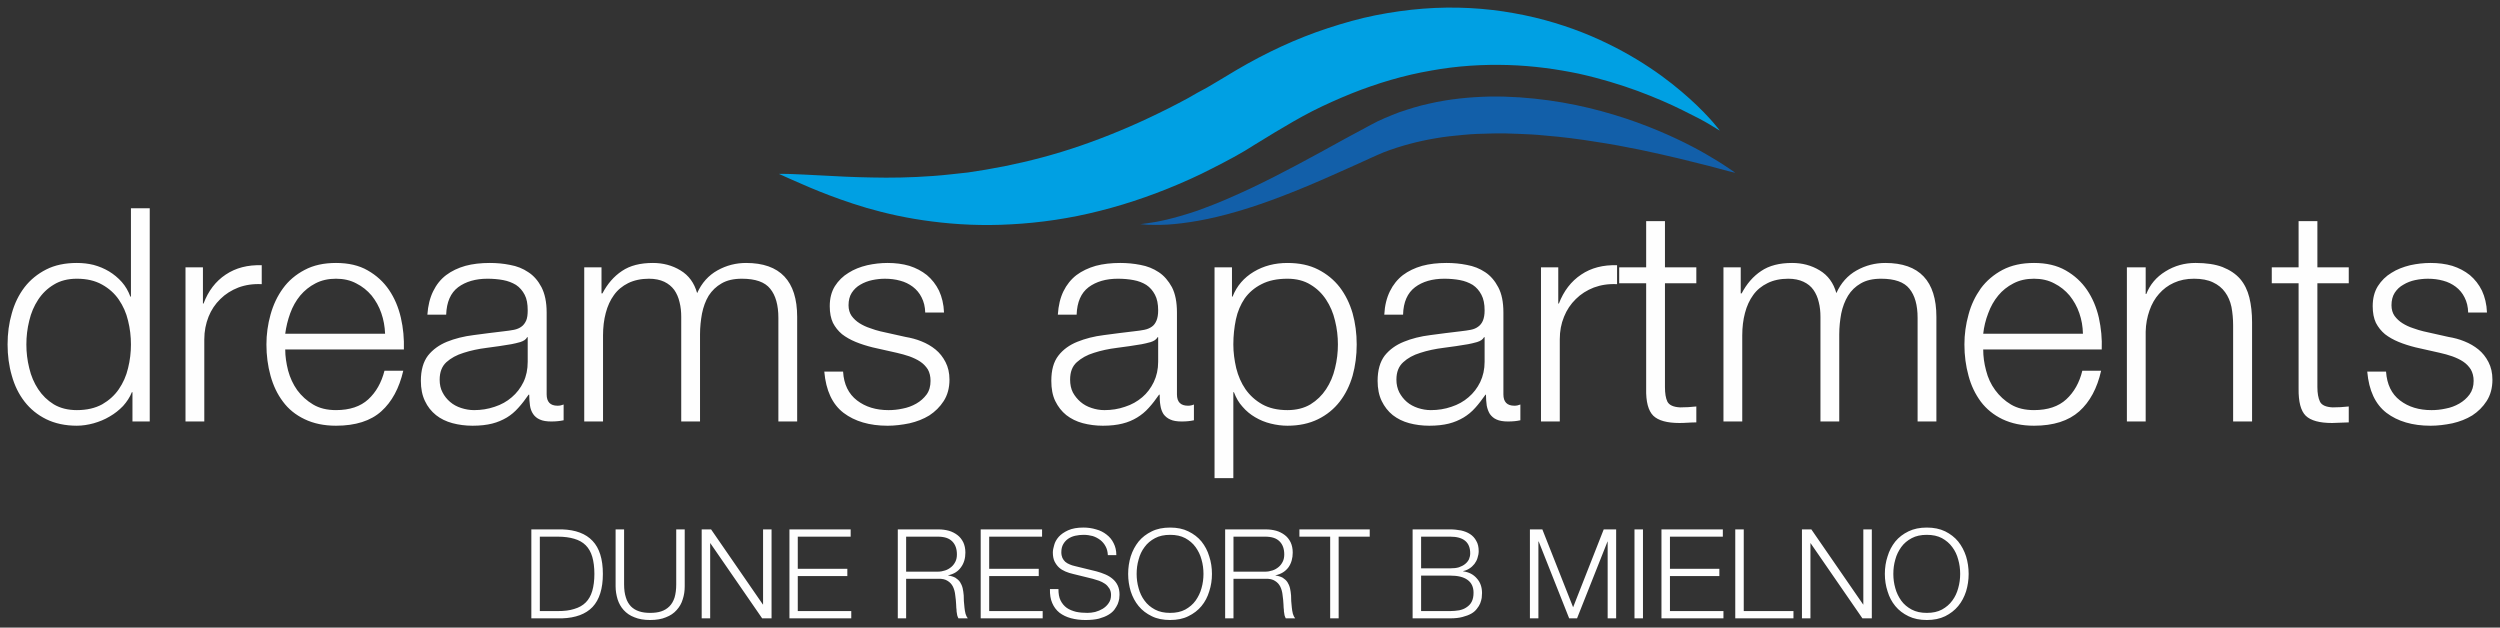 <?xml version="1.0" encoding="UTF-8"?>
<!DOCTYPE svg PUBLIC "-//W3C//DTD SVG 1.1//EN" "http://www.w3.org/Graphics/SVG/1.1/DTD/svg11.dtd">
<!-- Creator: CorelDRAW X8 -->
<svg xmlns="http://www.w3.org/2000/svg" xml:space="preserve" width="164.957mm" height="41.411mm" version="1.1" style="shape-rendering:geometricPrecision; text-rendering:geometricPrecision; image-rendering:optimizeQuality; fill-rule:evenodd; clip-rule:evenodd"
viewBox="0 0 16496 4141"
 xmlns:xlink="http://www.w3.org/1999/xlink">
 <rect x="0" y="0" width="16496" height="4141" fill="#333333" stroke="none"/>
 <defs>
  <style type="text/css">
   <![CDATA[
    .fil0 {fill:#FEFEFE;fill-rule:nonzero}
    .fil1 {fill:#125FA9;fill-rule:nonzero}
    .fil2 {fill:#00A0E3;fill-rule:nonzero}
   ]]>
  </style>
 </defs>
 <g id="Warstwa_x0020_1">
  <path class="fil0" d="M988 2781l0 -1407 -124 0 0 583 -4 0c-13,-36 -32,-69 -56,-96 -25,-28 -53,-51 -84,-70 -32,-19 -65,-33 -102,-43 -36,-9 -73,-13 -111,-13 -77,0 -145,14 -202,43 -57,29 -105,68 -143,117 -38,50 -66,107 -84,172 -19,65 -28,133 -28,206 0,72 9,141 28,206 18,65 46,122 84,171 38,49 86,88 143,116 57,28 125,43 202,43 37,0 74,-6 111,-16 38,-11 73,-25 106,-45 33,-19 62,-42 88,-69 25,-28 45,-58 58,-91l4 0 0 193 114 0zm-814 -508c0,-53 6,-105 19,-157 12,-52 32,-98 59,-139 27,-41 61,-74 103,-99 42,-26 93,-39 152,-39 66,0 121,13 167,39 45,25 82,58 110,99 28,41 49,87 61,139 13,52 19,104 19,157 0,52 -6,104 -19,156 -12,52 -33,98 -61,139 -28,41 -65,74 -110,100 -46,25 -101,38 -167,38 -59,0 -110,-13 -152,-38 -42,-26 -76,-59 -103,-100 -27,-41 -47,-87 -59,-139 -13,-52 -19,-104 -19,-156zm1050 -509l0 1017 124 0 0 -542c0,-54 10,-103 28,-149 18,-45 44,-84 78,-117 33,-33 73,-58 119,-76 46,-17 97,-25 154,-22l0 -125c-92,-3 -171,17 -238,62 -66,44 -115,108 -146,191l-4 0 0 -239 -115 0zm1317 438l-659 0c6,-46 17,-91 33,-135 16,-44 38,-83 66,-117 28,-33 61,-60 100,-80 40,-21 85,-31 136,-31 50,0 95,10 134,31 40,20 73,47 101,80 27,34 49,72 64,116 15,43 23,88 25,136zm-659 104l783 0c2,-71 -4,-141 -20,-210 -16,-69 -42,-130 -78,-183 -36,-53 -83,-96 -141,-129 -57,-33 -127,-49 -209,-49 -80,0 -149,15 -207,46 -59,31 -107,72 -143,122 -37,51 -64,108 -82,173 -18,64 -27,130 -27,197 0,72 9,141 27,206 18,65 45,122 82,171 36,49 84,88 143,116 58,28 127,43 207,43 129,0 229,-32 299,-95 70,-63 118,-152 145,-268l-124 0c-20,79 -56,142 -107,189 -51,47 -122,71 -213,71 -59,0 -109,-12 -151,-37 -42,-25 -77,-57 -105,-95 -27,-38 -47,-81 -60,-129 -12,-48 -19,-94 -19,-139zm938 -230l124 0c3,-83 29,-143 79,-181 50,-37 115,-56 193,-56 37,0 72,3 104,9 32,6 60,17 85,32 24,16 43,38 57,65 14,26 20,61 20,103 0,28 -3,50 -10,67 -8,17 -18,31 -31,40 -13,10 -30,17 -49,21 -20,4 -43,7 -69,10 -67,8 -133,16 -198,25 -65,8 -124,23 -176,44 -51,21 -93,51 -125,91 -31,41 -47,96 -47,167 0,51 9,96 27,133 17,37 42,68 73,93 30,24 67,42 108,53 41,11 86,17 133,17 50,0 93,-5 129,-14 36,-9 68,-23 97,-40 28,-17 53,-38 76,-64 23,-25 46,-55 68,-87l4 0c0,26 2,50 5,72 3,21 10,40 21,56 10,15 25,28 44,36 19,9 45,13 76,13 17,0 31,-1 42,-2 12,-1 24,-3 39,-6l0 -104c-12,5 -25,8 -40,8 -48,0 -72,-25 -72,-75l0 -540c0,-69 -12,-124 -34,-167 -22,-42 -51,-76 -87,-99 -35,-24 -75,-40 -120,-48 -44,-9 -89,-13 -134,-13 -59,0 -113,6 -161,19 -49,14 -91,34 -127,61 -37,28 -65,64 -86,107 -21,43 -34,94 -38,154zm662 149l0 162c0,50 -9,94 -28,134 -19,39 -45,73 -77,100 -32,28 -70,49 -113,63 -44,15 -89,22 -136,22 -29,0 -57,-5 -85,-14 -28,-9 -52,-22 -73,-40 -21,-18 -38,-39 -50,-63 -13,-24 -19,-52 -19,-84 0,-50 15,-88 44,-115 30,-27 68,-48 114,-62 46,-15 97,-26 153,-33 55,-7 110,-15 162,-24 17,-3 37,-8 59,-14 22,-7 38,-17 45,-32l4 0zm373 -461l0 1017 124 0 0 -568c0,-53 6,-103 18,-148 12,-46 30,-85 54,-118 24,-34 56,-60 94,-79 39,-19 85,-29 137,-29 40,0 73,7 101,20 27,13 49,31 66,54 16,23 28,50 35,81 8,31 11,63 11,97l0 690 124 0 0 -575c0,-48 5,-93 13,-137 9,-44 23,-83 44,-118 22,-34 50,-61 85,-81 36,-21 80,-31 134,-31 90,0 152,22 187,66 36,44 54,108 54,192l0 684 124 0 0 -690c0,-237 -113,-356 -337,-356 -67,0 -130,16 -189,49 -59,33 -104,83 -134,150 -19,-67 -55,-117 -110,-150 -54,-33 -115,-49 -182,-49 -83,0 -151,17 -204,53 -53,35 -96,85 -129,148l-6 0 0 -172 -114 0zm2250 298l124 0c-2,-55 -14,-103 -33,-144 -20,-41 -47,-75 -80,-103 -34,-27 -72,-47 -116,-61 -44,-13 -92,-19 -143,-19 -45,0 -90,5 -135,15 -46,11 -87,27 -123,50 -37,22 -67,52 -90,88 -23,37 -34,81 -34,132 0,44 7,80 21,110 15,29 35,54 60,75 26,20 56,37 90,51 34,14 72,26 112,36l160 36c27,6 55,14 82,23 27,10 51,21 72,35 21,14 37,31 50,51 12,21 18,46 18,76 0,35 -8,65 -26,90 -18,24 -40,44 -68,60 -28,16 -58,27 -90,33 -32,7 -63,10 -93,10 -83,0 -152,-21 -208,-64 -56,-43 -87,-106 -92,-190l-124 0c11,125 53,215 127,272 74,56 171,85 291,85 47,0 95,-6 144,-16 48,-11 92,-28 131,-52 38,-25 70,-56 95,-95 25,-39 38,-86 38,-141 0,-45 -9,-83 -26,-116 -17,-33 -39,-61 -66,-83 -27,-22 -58,-40 -93,-54 -34,-14 -70,-23 -105,-29l-166 -37c-21,-5 -44,-12 -68,-21 -25,-8 -48,-19 -69,-32 -21,-13 -39,-30 -53,-49 -13,-19 -20,-42 -20,-70 0,-32 7,-60 21,-82 15,-23 34,-41 57,-54 24,-14 50,-24 78,-30 29,-6 56,-9 84,-9 36,0 69,4 101,13 31,8 59,22 83,40 25,19 44,42 58,70 15,29 23,62 24,100zm875 14l124 0c3,-83 29,-143 79,-181 50,-37 114,-56 193,-56 37,0 71,3 103,9 33,6 61,17 85,32 24,16 43,38 57,65 14,26 21,61 21,103 0,28 -4,50 -11,67 -7,17 -17,31 -30,40 -14,10 -30,17 -50,21 -19,4 -42,7 -69,10 -67,8 -133,16 -198,25 -65,8 -123,23 -175,44 -52,21 -94,51 -125,91 -32,41 -47,96 -47,167 0,51 8,96 26,133 18,37 42,68 73,93 31,24 67,42 108,53 42,11 86,17 133,17 50,0 93,-5 129,-14 37,-9 69,-23 97,-40 28,-17 54,-38 77,-64 23,-25 46,-55 68,-87l4 0c0,26 1,50 5,72 3,21 10,40 20,56 11,15 26,28 45,36 19,9 44,13 76,13 17,0 31,-1 42,-2 11,-1 24,-3 38,-6l0 -104c-11,5 -25,8 -39,8 -49,0 -73,-25 -73,-75l0 -540c0,-69 -11,-124 -33,-167 -23,-42 -52,-76 -87,-99 -36,-24 -76,-40 -120,-48 -45,-9 -90,-13 -134,-13 -59,0 -113,6 -162,19 -48,14 -91,34 -127,61 -36,28 -65,64 -86,107 -21,43 -33,94 -37,154zm662 149l0 162c0,50 -10,94 -29,134 -19,39 -44,73 -76,100 -33,28 -70,49 -114,63 -43,15 -88,22 -136,22 -29,0 -57,-5 -84,-14 -28,-9 -52,-22 -73,-40 -21,-18 -38,-39 -51,-63 -12,-24 -18,-52 -18,-84 0,-50 14,-88 44,-115 30,-27 67,-48 113,-62 46,-15 97,-26 153,-33 56,-7 110,-15 163,-24 17,-3 36,-8 59,-14 22,-7 37,-17 45,-32l4 0zm372 -461l0 1391 124 0 0 -567 4 0c14,37 32,69 57,96 24,28 52,51 83,69 32,19 66,33 103,42 37,9 73,14 110,14 78,0 145,-15 202,-43 57,-28 105,-67 143,-116 38,-49 66,-106 85,-171 18,-65 27,-134 27,-206 0,-73 -9,-141 -27,-206 -19,-65 -47,-122 -85,-172 -38,-49 -86,-88 -143,-117 -57,-29 -124,-43 -202,-43 -83,0 -157,19 -222,58 -65,39 -112,93 -140,164l-4 0 0 -193 -115 0zm814 509c0,52 -6,104 -19,156 -12,52 -32,98 -59,139 -27,41 -61,74 -103,100 -42,25 -93,38 -152,38 -66,0 -121,-13 -166,-38 -46,-26 -82,-59 -111,-100 -28,-41 -48,-87 -61,-139 -12,-52 -19,-104 -19,-156 0,-58 6,-113 17,-166 11,-52 31,-98 58,-138 28,-39 65,-71 111,-94 46,-24 103,-36 171,-36 59,0 110,13 152,39 42,25 76,58 103,99 27,41 47,87 59,139 13,52 19,104 19,157zm306 -197l124 0c2,-83 29,-143 79,-181 49,-37 114,-56 193,-56 36,0 71,3 103,9 32,6 60,17 85,32 24,16 43,38 57,65 14,26 21,61 21,103 0,28 -4,50 -11,67 -7,17 -18,31 -31,40 -13,10 -29,17 -49,21 -20,4 -43,7 -69,10 -67,8 -133,16 -198,25 -65,8 -124,23 -175,44 -52,21 -94,51 -126,91 -31,41 -47,96 -47,167 0,51 9,96 27,133 18,37 42,68 73,93 31,24 67,42 108,53 41,11 86,17 133,17 50,0 93,-5 129,-14 36,-9 68,-23 97,-40 28,-17 54,-38 77,-64 23,-25 45,-55 68,-87l3 0c0,26 2,50 5,72 4,21 11,40 21,56 11,15 25,28 44,36 19,9 45,13 76,13 17,0 31,-1 43,-2 11,-1 24,-3 38,-6l0 -104c-12,5 -25,8 -39,8 -49,0 -73,-25 -73,-75l0 -540c0,-69 -11,-124 -34,-167 -22,-42 -51,-76 -86,-99 -36,-24 -76,-40 -121,-48 -44,-9 -89,-13 -134,-13 -59,0 -113,6 -161,19 -49,14 -91,34 -127,61 -36,28 -65,64 -86,107 -21,43 -34,94 -37,154zm662 149l0 162c0,50 -10,94 -29,134 -19,39 -45,73 -77,100 -32,28 -70,49 -113,63 -43,15 -89,22 -136,22 -29,0 -57,-5 -85,-14 -27,-9 -52,-22 -73,-40 -21,-18 -37,-39 -50,-63 -12,-24 -19,-52 -19,-84 0,-50 15,-88 45,-115 29,-27 67,-48 113,-62 46,-15 97,-26 153,-33 55,-7 110,-15 162,-24 17,-3 37,-8 59,-14 23,-7 38,-17 46,-32l4 0zm372 -461l0 1017 124 0 0 -542c0,-54 9,-103 28,-149 18,-45 44,-84 78,-117 33,-33 73,-58 119,-76 46,-17 97,-25 153,-22l0 -125c-91,-3 -171,17 -237,62 -66,44 -115,108 -147,191l-4 0 0 -239 -114 0zm818 0l0 -305 -124 0 0 305 -178 0 0 105 178 0 0 695c-2,87 14,146 47,179 33,32 91,48 173,48 19,0 37,-1 55,-2 19,-1 37,-2 56,-2l0 -105c-36,4 -71,6 -107,6 -44,-2 -72,-15 -84,-38 -11,-23 -16,-55 -16,-96l0 -685 207 0 0 -105 -207 0zm386 0l0 1017 124 0 0 -568c0,-53 6,-103 18,-148 12,-46 30,-85 54,-118 24,-34 56,-60 95,-79 38,-19 84,-29 137,-29 39,0 72,7 100,20 28,13 50,31 66,54 16,23 28,50 35,81 8,31 11,63 11,97l0 690 124 0 0 -575c0,-48 5,-93 13,-137 9,-44 24,-83 45,-118 21,-34 49,-61 84,-81 36,-21 80,-31 134,-31 90,0 152,22 187,66 36,44 54,108 54,192l0 684 124 0 0 -690c0,-237 -112,-356 -337,-356 -67,0 -130,16 -189,49 -59,33 -104,83 -134,150 -19,-67 -55,-117 -110,-150 -54,-33 -115,-49 -182,-49 -83,0 -151,17 -204,53 -53,35 -96,85 -129,148l-6 0 0 -172 -114 0zm2372 438l-658 0c5,-46 16,-91 33,-135 16,-44 38,-83 66,-117 27,-33 61,-60 100,-80 40,-21 85,-31 136,-31 50,0 95,10 134,31 40,20 73,47 101,80 27,34 49,72 64,116 15,43 23,88 24,136zm-658 104l782 0c3,-71 -4,-141 -19,-210 -16,-69 -42,-130 -78,-183 -36,-53 -83,-96 -141,-129 -58,-33 -127,-49 -209,-49 -80,0 -149,15 -208,46 -58,31 -106,72 -143,122 -36,51 -64,108 -81,173 -18,64 -27,130 -27,197 0,72 9,141 27,206 17,65 45,122 81,171 37,49 85,88 143,116 59,28 128,43 208,43 129,0 228,-32 299,-95 70,-63 118,-152 144,-268l-124 0c-19,79 -55,142 -106,189 -51,47 -122,71 -213,71 -59,0 -110,-12 -152,-37 -42,-25 -76,-57 -104,-95 -28,-38 -48,-81 -60,-129 -13,-48 -19,-94 -19,-139zm948 -542l0 1017 124 0 0 -593c1,-50 10,-96 25,-139 15,-43 36,-80 63,-110 27,-31 60,-56 98,-73 39,-18 83,-27 133,-27 50,0 92,8 125,24 34,16 60,37 80,65 20,27 34,60 42,97 7,38 11,78 11,122l0 634 125 0 0 -654c0,-61 -6,-115 -18,-164 -12,-48 -32,-89 -61,-123 -29,-33 -68,-59 -116,-78 -47,-18 -107,-27 -178,-27 -72,0 -138,18 -199,56 -60,37 -102,87 -126,149l-4 0 0 -176 -124 0zm1257 0l0 -305 -124 0 0 305 -177 0 0 105 177 0 0 695c-1,87 14,146 47,179 33,32 91,48 174,48 18,0 36,-1 55,-2 18,-1 37,-2 55,-2l0 -105c-36,4 -71,6 -106,6 -45,-2 -73,-15 -84,-38 -11,-23 -17,-55 -17,-96l0 -685 207 0 0 -105 -207 0zm995 298l124 0c-2,-55 -14,-103 -33,-144 -20,-41 -47,-75 -80,-103 -34,-27 -72,-47 -116,-61 -44,-13 -92,-19 -143,-19 -45,0 -90,5 -135,15 -45,11 -87,27 -123,50 -37,22 -67,52 -90,88 -23,37 -34,81 -34,132 0,44 7,80 21,110 15,29 35,54 60,75 26,20 56,37 90,51 34,14 72,26 112,36l160 36c28,6 55,14 82,23 27,10 51,21 72,35 21,14 37,31 50,51 12,21 19,46 19,76 0,35 -9,65 -27,90 -18,24 -40,44 -68,60 -28,16 -57,27 -90,33 -32,7 -63,10 -93,10 -83,0 -152,-21 -208,-64 -56,-43 -86,-106 -92,-190l-124 0c11,125 53,215 127,272 74,56 171,85 291,85 47,0 95,-6 144,-16 48,-11 92,-28 131,-52 38,-25 70,-56 95,-95 25,-39 38,-86 38,-141 0,-45 -9,-83 -26,-116 -17,-33 -39,-61 -66,-83 -27,-22 -58,-40 -93,-54 -34,-14 -69,-23 -105,-29l-165 -37c-21,-5 -44,-12 -69,-21 -25,-8 -48,-19 -69,-32 -21,-13 -39,-30 -53,-49 -13,-19 -20,-42 -20,-70 0,-32 7,-60 21,-82 15,-23 34,-41 58,-54 23,-14 49,-24 77,-30 29,-6 57,-9 84,-9 36,0 69,4 101,13 31,8 59,22 83,40 25,19 44,42 58,70 15,29 23,62 24,100z"/>
  <path class="fil0" d="M3506 3493l0 587 203 0c89,-3 156,-28 201,-75 45,-48 68,-121 68,-218 0,-98 -23,-171 -68,-218 -45,-48 -112,-73 -201,-76l-203 0zm56 539l0 -491 119 0c42,0 78,5 108,14 31,9 56,23 76,43 19,19 34,45 43,76 9,31 14,69 14,113 0,43 -5,81 -14,112 -9,31 -24,57 -43,76 -20,20 -45,34 -76,43 -30,10 -66,14 -108,14l-119 0zm500 -539l0 376c0,30 5,58 13,85 9,28 22,51 40,71 19,21 42,37 71,48 29,12 63,18 104,18 41,0 76,-6 104,-18 29,-11 53,-27 71,-48 18,-20 32,-43 40,-71 9,-27 13,-55 13,-85l0 -376 -56 0 0 363c0,34 -4,63 -11,87 -8,24 -19,43 -34,58 -15,15 -33,26 -54,33 -21,7 -46,10 -73,10 -27,0 -51,-3 -72,-10 -22,-7 -40,-18 -55,-33 -14,-15 -26,-34 -33,-58 -8,-24 -12,-53 -12,-87l0 -363 -56 0zm568 0l0 587 56 0 0 -496 1 0 342 496 62 0 0 -587 -56 0 0 496 -1 0 -342 -496 -62 0zm579 0l0 587 408 0 0 -48 -353 0 0 -231 327 0 0 -48 -327 0 0 -212 349 0 0 -48 -404 0zm770 279l0 -231 209 0c43,0 74,10 95,31 21,21 31,50 31,86 0,18 -3,34 -10,48 -7,14 -16,26 -27,35 -12,10 -25,18 -41,23 -15,5 -31,8 -48,8l-209 0zm-55 -279l0 587 55 0 0 -261 212 0c27,-1 47,4 62,14 15,9 27,22 35,38 8,17 13,35 15,56 3,20 5,41 6,62 0,6 1,13 1,21 1,8 2,16 2,25 1,8 3,17 4,25 2,7 5,14 8,20l62 0c-6,-7 -11,-17 -15,-30 -3,-13 -6,-27 -7,-41 -2,-15 -3,-29 -4,-43 0,-15 -1,-27 -1,-37 -1,-17 -4,-33 -7,-48 -4,-16 -10,-29 -17,-40 -8,-12 -19,-21 -31,-29 -13,-7 -29,-12 -48,-15l0 -1c38,-8 66,-26 85,-53 20,-27 29,-60 29,-97 0,-26 -5,-49 -14,-68 -10,-20 -23,-36 -39,-48 -16,-12 -35,-22 -56,-28 -22,-6 -45,-9 -69,-9l-268 0zm547 0l0 587 409 0 0 -48 -353 0 0 -231 327 0 0 -48 -327 0 0 -212 349 0 0 -48 -405 0zm513 394l-56 0c-1,36 4,67 15,92 11,26 27,47 48,64 21,16 46,28 75,36 30,8 62,12 96,12 35,0 65,-3 89,-9 25,-7 45,-15 62,-25 17,-10 30,-21 40,-34 9,-13 17,-25 22,-37 5,-13 8,-24 10,-35 1,-11 2,-20 2,-27 0,-24 -4,-44 -12,-61 -8,-17 -19,-31 -33,-43 -14,-12 -30,-22 -49,-30 -18,-8 -37,-14 -58,-20l-143 -35c-12,-3 -24,-6 -34,-11 -11,-4 -20,-10 -29,-17 -8,-7 -14,-16 -19,-26 -4,-10 -7,-22 -7,-36 0,-22 4,-40 13,-55 8,-14 19,-26 32,-35 13,-9 29,-16 47,-20 18,-4 36,-6 55,-6 21,0 41,3 60,8 19,6 35,15 50,26 14,11 26,25 35,42 9,16 14,36 15,58l56 0c0,-30 -6,-56 -18,-79 -11,-23 -27,-42 -47,-57 -19,-15 -42,-27 -69,-34 -26,-8 -54,-12 -83,-12 -41,0 -74,6 -101,18 -26,12 -47,26 -62,43 -15,17 -25,35 -30,54 -6,19 -9,36 -9,50 0,23 4,43 11,58 8,16 18,30 30,41 12,11 26,19 42,26 16,7 33,12 50,16l130 32c14,4 28,8 42,13 14,5 27,12 39,20 12,8 21,19 29,31 7,12 11,26 11,42 0,22 -5,40 -16,55 -10,15 -23,27 -39,37 -15,9 -32,16 -50,21 -18,4 -35,6 -50,6 -27,0 -52,-2 -76,-7 -23,-6 -44,-14 -61,-26 -17,-12 -31,-29 -41,-49 -10,-20 -14,-45 -14,-75zm516 -100c0,-33 4,-64 13,-95 8,-31 21,-58 39,-82 18,-25 41,-44 69,-59 28,-15 61,-22 100,-22 39,0 72,7 100,22 27,15 50,34 68,59 17,24 31,51 39,82 9,31 13,62 13,95 0,31 -4,63 -13,94 -8,30 -22,58 -39,82 -18,25 -41,44 -68,59 -28,15 -61,22 -100,22 -39,0 -72,-7 -100,-22 -28,-15 -51,-34 -69,-59 -18,-24 -31,-52 -39,-82 -9,-31 -13,-63 -13,-94zm-56 0c0,40 6,79 17,115 12,37 29,69 52,97 23,28 52,50 87,67 34,17 75,25 121,25 46,0 86,-8 120,-25 35,-17 64,-39 87,-67 23,-28 40,-60 51,-97 12,-36 18,-75 18,-115 0,-41 -6,-80 -18,-116 -11,-37 -28,-69 -51,-98 -23,-28 -52,-50 -87,-67 -34,-17 -74,-25 -120,-25 -46,0 -87,8 -121,25 -35,17 -64,39 -87,67 -23,29 -40,61 -52,98 -11,36 -17,75 -17,116zm695 -15l0 -231 209 0c43,0 74,10 95,31 21,21 31,50 31,86 0,18 -3,34 -10,48 -7,14 -16,26 -27,35 -12,10 -25,18 -41,23 -15,5 -31,8 -48,8l-209 0zm-55 -279l0 587 55 0 0 -261 212 0c27,-1 47,4 62,14 15,9 27,22 35,38 8,17 13,35 15,56 3,20 5,41 6,62 0,6 1,13 1,21 1,8 2,16 2,25 1,8 3,17 4,25 2,7 5,14 8,20l62 0c-6,-7 -11,-17 -15,-30 -3,-13 -6,-27 -7,-41 -2,-15 -3,-29 -4,-43 0,-15 -1,-27 -1,-37 -1,-17 -4,-33 -7,-48 -4,-16 -10,-29 -17,-40 -8,-12 -19,-21 -31,-29 -13,-7 -29,-12 -48,-15l0 -1c38,-8 66,-26 86,-53 19,-27 28,-60 28,-97 0,-26 -5,-49 -14,-68 -10,-20 -23,-36 -39,-48 -16,-12 -35,-22 -56,-28 -22,-6 -45,-9 -69,-9l-268 0zm490 0l0 48 203 0 0 539 56 0 0 -539 205 0 0 -48 -464 0zm803 257l0 -209 192 0c88,0 132,37 132,110 0,14 -3,27 -8,39 -6,12 -14,22 -25,31 -11,9 -24,16 -41,22 -16,5 -36,7 -58,7l-192 0zm-56 -257l0 587 248 0c32,0 59,-3 81,-9 23,-6 42,-13 58,-22 16,-9 28,-20 37,-32 10,-12 17,-24 22,-36 5,-13 8,-25 10,-36 1,-12 2,-23 2,-32 0,-38 -11,-71 -34,-96 -22,-26 -52,-42 -90,-47l0 -2c15,-3 29,-9 41,-17 13,-8 23,-18 33,-30 9,-12 16,-25 20,-39 5,-15 8,-30 8,-45 0,-27 -5,-50 -16,-68 -10,-19 -24,-34 -41,-45 -17,-11 -37,-19 -60,-24 -23,-4 -47,-7 -71,-7l-248 0zm56 539l0 -234 192 0c50,0 88,9 114,28 27,19 40,48 40,85 0,24 -4,43 -12,59 -8,16 -20,28 -34,37 -14,10 -30,16 -49,20 -19,3 -38,5 -59,5l-192 0zm718 -539l0 587 56 0 0 -507 2 0 201 507 52 0 201 -507 1 0 0 507 56 0 0 -587 -82 0 -202 514 -203 -514 -82 0zm690 0l0 587 56 0 0 -587 -56 0zm178 0l0 587 409 0 0 -48 -353 0 0 -231 326 0 0 -48 -326 0 0 -212 349 0 0 -48 -405 0zm487 0l0 587 384 0 0 -48 -328 0 0 -539 -56 0zm440 0l0 587 56 0 0 -496 1 0 342 496 62 0 0 -587 -56 0 0 496 -1 0 -342 -496 -62 0zm603 294c0,-33 4,-64 13,-95 8,-31 22,-58 39,-82 18,-25 41,-44 69,-59 28,-15 61,-22 100,-22 39,0 72,7 100,22 27,15 50,34 68,59 18,24 31,51 39,82 9,31 13,62 13,95 0,31 -4,63 -13,94 -8,30 -21,58 -39,82 -18,25 -41,44 -68,59 -28,15 -61,22 -100,22 -39,0 -72,-7 -100,-22 -28,-15 -51,-34 -69,-59 -17,-24 -31,-52 -39,-82 -9,-31 -13,-63 -13,-94zm-56 0c0,40 6,79 18,115 11,37 28,69 51,97 23,28 52,50 87,67 35,17 75,25 121,25 46,0 86,-8 121,-25 34,-17 63,-39 86,-67 23,-28 40,-60 52,-97 11,-36 17,-75 17,-115 0,-41 -6,-80 -17,-116 -12,-37 -29,-69 -52,-98 -23,-28 -52,-50 -86,-67 -35,-17 -75,-25 -121,-25 -46,0 -86,8 -121,25 -35,17 -64,39 -87,67 -23,29 -40,61 -51,98 -12,36 -18,75 -18,116z"/>
  <path class="fil1" d="M11450 1140c0,0 -13,-10 -39,-27 -25,-17 -62,-42 -112,-71 -98,-60 -243,-136 -427,-208 -92,-36 -193,-70 -303,-100 -110,-30 -228,-55 -351,-72 -124,-17 -254,-27 -387,-25 -132,3 -268,16 -402,47 -66,14 -132,35 -197,57 -64,25 -128,50 -187,83 -116,61 -223,121 -329,179 -210,115 -408,218 -583,294 -87,39 -168,70 -241,96 -74,25 -139,43 -193,56 -55,13 -98,20 -128,24 -30,4 -46,6 -46,6 0,0 16,1 46,4 31,1 75,2 132,-1 114,-7 277,-32 465,-88 189,-55 402,-139 624,-238 55,-24 111,-49 168,-75 56,-25 114,-53 170,-76 109,-42 226,-73 345,-93 59,-10 119,-17 180,-22 60,-6 120,-8 181,-9 60,-2 120,-1 179,2 60,2 119,5 176,11 116,9 229,24 335,41 107,16 207,35 300,54 186,39 341,78 451,106 55,15 98,26 127,34 30,8 46,11 46,11z"/>
  <path class="fil2" d="M11348 862c0,0 -15,-21 -47,-58 -33,-37 -82,-90 -151,-152 -69,-62 -156,-134 -265,-206 -108,-72 -238,-145 -388,-209 -149,-63 -320,-117 -507,-150 -187,-34 -390,-46 -599,-30 -104,8 -210,23 -316,44 -105,21 -210,51 -314,85 -208,68 -410,163 -599,274l-132 79 -66 39 -63 34 -61 35 -64 34 -64 33 -65 32c-171,84 -345,156 -516,215 -171,59 -340,103 -504,136 -82,16 -162,30 -240,41 -79,8 -155,18 -229,23 -148,11 -285,13 -408,10 -124,-2 -232,-8 -323,-13 -90,-5 -163,-8 -212,-10 -24,-1 -43,-1 -56,-1l-18 0 0 1 67 30c45,19 111,50 196,84 85,34 190,73 315,110 124,36 269,69 429,89 161,21 339,30 526,19 187,-10 385,-38 584,-89 199,-50 399,-121 594,-209l73 -34 72 -36 72 -37 73 -39 72 -41 66 -41 131 -80c82,-49 165,-98 249,-141 85,-43 171,-81 257,-116 173,-69 349,-121 524,-151 174,-32 346,-42 511,-37 165,5 321,27 465,57 144,32 274,72 389,114 115,43 214,86 294,126 80,39 143,72 184,97 42,25 64,39 64,39z"/>
 </g>
</svg>
